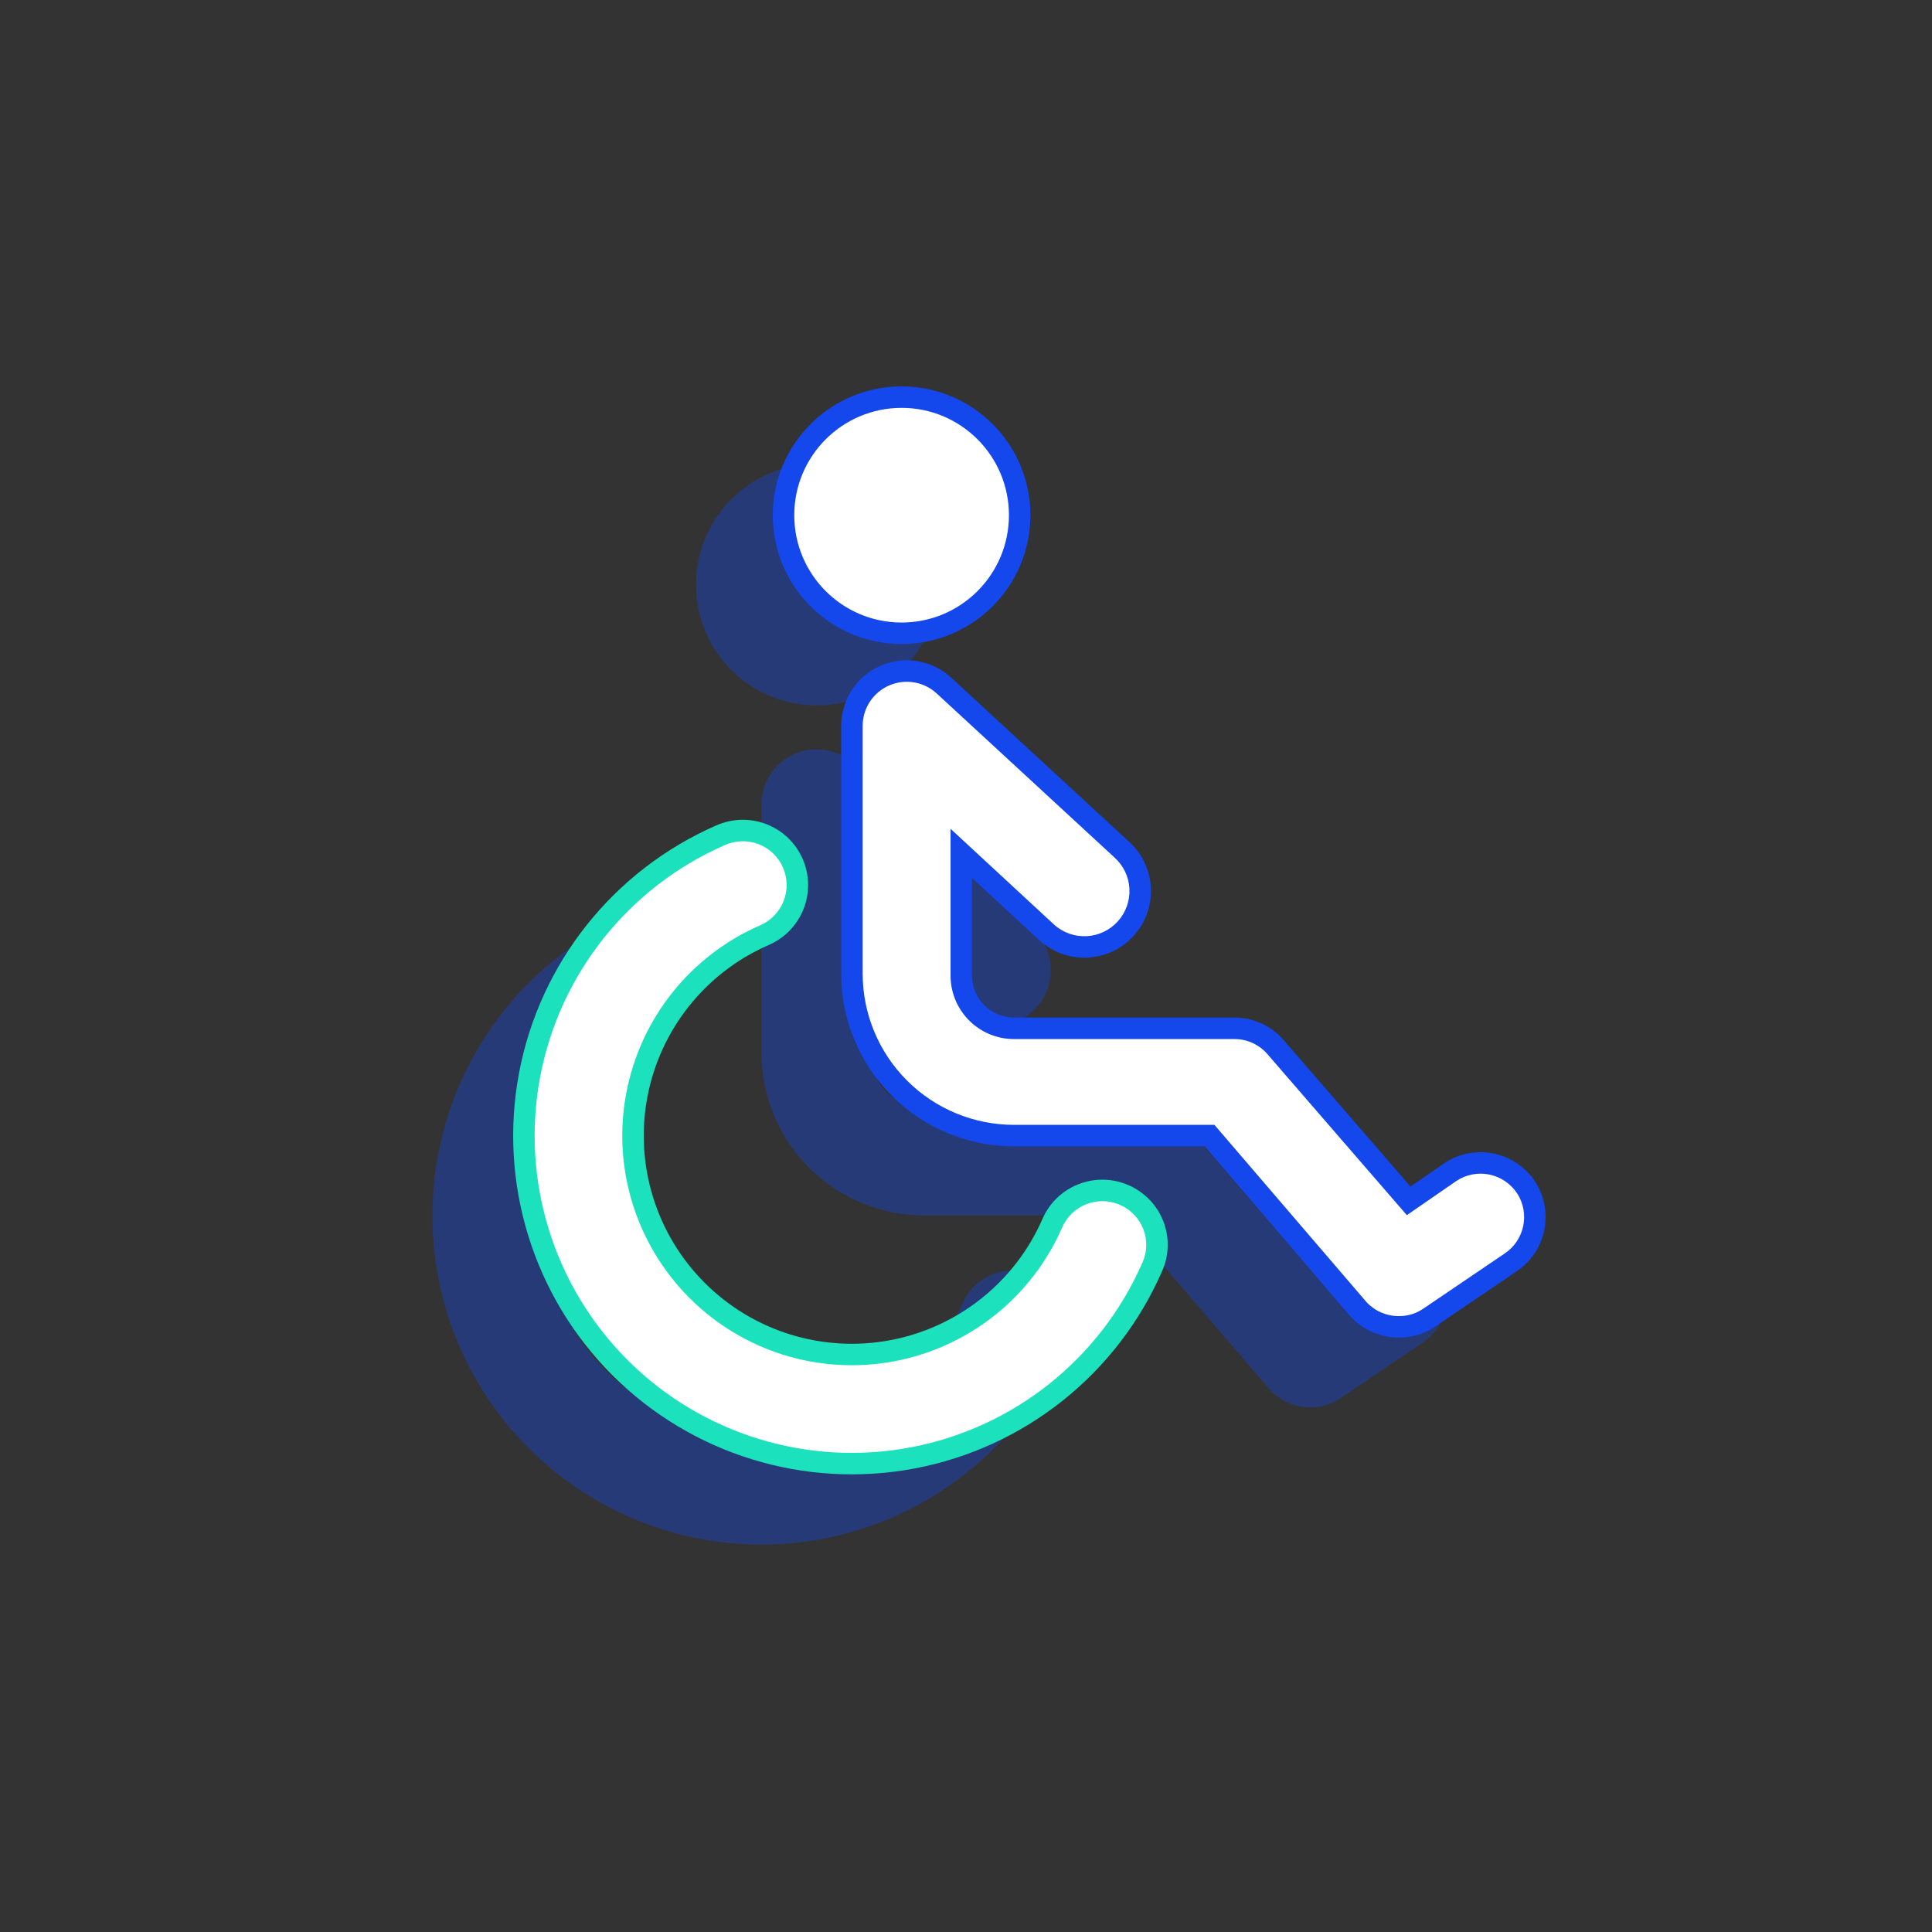 <svg width="180" height="180" viewBox="0 0 180 180" fill="none" xmlns="http://www.w3.org/2000/svg">
<rect x="0" y="0" width="180" height="180" fill="#333333" stroke="none"/>
<path opacity="0.37" fill-rule="evenodd" clip-rule="evenodd" d="M76.106 65.719C80.662 65.719 84.767 62.971 86.507 58.762C88.248 54.552 87.281 49.706 84.054 46.492C80.828 43.273 75.982 42.319 71.776 44.067C67.571 45.819 64.835 49.932 64.847 54.488C64.847 57.473 66.036 60.333 68.147 62.44C70.257 64.546 73.122 65.727 76.107 65.719L76.106 65.719ZM96.413 118.8C95.172 118.252 93.762 118.224 92.501 118.72C91.236 119.211 90.221 120.19 89.681 121.435C86.978 127.634 81.383 132.094 74.736 133.351C68.094 134.608 61.258 132.497 56.476 127.715C51.694 122.934 49.584 116.097 50.84 109.451C52.097 102.808 56.557 97.213 62.757 94.51C64.005 93.974 64.992 92.959 65.492 91.694C65.991 90.429 65.967 89.019 65.419 87.771C64.876 86.526 63.852 85.551 62.583 85.06C61.314 84.572 59.9 84.612 58.66 85.168C49.374 89.229 42.699 97.612 40.818 107.566C38.937 117.524 42.099 127.764 49.261 134.93C56.428 142.093 66.668 145.255 76.626 143.374C86.58 141.492 94.962 134.818 99.019 125.532C99.579 124.295 99.615 122.885 99.124 121.62C98.637 120.356 97.658 119.34 96.413 118.801L96.413 118.8ZM130.73 115.899C132.055 116.169 133.22 116.955 133.969 118.083L133.97 118.082C135.481 120.407 134.856 123.513 132.568 125.072L124.919 130.256C124.077 130.832 123.074 131.134 122.054 131.118C120.568 131.122 119.154 130.469 118.187 129.341V129.337L104.378 113.241H86.101C82.089 113.241 78.237 111.649 75.398 108.813C72.558 105.978 70.954 102.131 70.95 98.118V74.915C70.958 72.885 72.163 71.052 74.024 70.242C75.885 69.429 78.048 69.791 79.543 71.161L96.155 86.488C97.191 87.411 97.815 88.704 97.891 90.09C97.968 91.472 97.497 92.829 96.57 93.864C94.649 96.015 91.346 96.201 89.194 94.279L81.174 86.859V98.315C81.19 101.026 83.394 103.214 86.101 103.214H106.726C108.22 103.218 109.634 103.878 110.593 105.018L122.996 119.343L126.895 116.652C128.023 115.899 129.401 115.629 130.73 115.899Z" fill="#1448ED"/>
<path d="M104.749 111.34C103.512 110.794 102.107 110.766 100.851 111.26C99.59 111.75 98.578 112.725 98.04 113.966C95.347 120.144 89.77 124.589 83.146 125.842C76.526 127.094 69.713 124.99 64.948 120.225C60.182 115.46 58.079 108.647 59.331 102.023C60.584 95.403 65.028 89.826 71.207 87.133C72.452 86.599 73.435 85.587 73.933 84.326C74.431 83.066 74.407 81.66 73.861 80.416C73.319 79.175 72.299 78.204 71.034 77.714C69.77 77.228 68.361 77.269 67.124 77.823C57.87 81.869 51.218 90.223 49.343 100.144C47.468 110.068 50.62 120.274 57.758 127.416C64.9 134.554 75.105 137.705 85.029 135.83C94.949 133.956 103.303 127.303 107.347 118.049C107.905 116.817 107.941 115.412 107.451 114.151C106.965 112.89 105.99 111.879 104.749 111.341L104.749 111.34Z" fill="white"/>
<path fill-rule="evenodd" clip-rule="evenodd" d="M66.719 76.908C68.197 76.248 69.88 76.2 71.393 76.781L71.395 76.782C72.906 77.367 74.127 78.528 74.777 80.015C75.43 81.504 75.458 83.186 74.863 84.694C74.268 86.202 73.092 87.411 71.604 88.05C65.73 90.612 61.505 95.914 60.314 102.209C59.123 108.507 61.123 114.986 65.655 119.518C65.655 119.518 65.655 119.518 65.655 119.518M65.655 119.518C70.187 124.05 76.665 126.05 82.96 124.859L82.96 124.859C89.259 123.668 94.561 119.442 97.123 113.568C97.767 112.084 98.977 110.916 100.487 110.329C101.991 109.738 103.672 109.772 105.153 110.426L105.401 110.535L105.407 110.543C106.767 111.211 107.835 112.367 108.383 113.789C108.969 115.297 108.927 116.979 108.26 118.455C104.084 128.01 95.457 134.877 85.215 136.813L85.215 136.813C74.966 138.75 64.426 135.494 57.051 128.123L57.05 128.123C49.679 120.747 46.424 110.208 48.36 99.959L48.36 99.959C50.296 89.715 57.165 81.088 66.719 76.908M70.675 78.647C69.66 78.258 68.527 78.29 67.533 78.735L67.525 78.739L67.525 78.739C58.574 82.653 52.139 90.734 50.326 100.33C48.512 109.929 51.56 119.8 58.465 126.709C65.373 133.613 75.245 136.661 84.843 134.848C94.439 133.034 102.52 126.6 106.43 117.649L106.436 117.637L106.436 117.637C106.882 116.65 106.912 115.524 106.519 114.513L106.518 114.511C106.129 113.502 105.348 112.69 104.351 112.258L104.273 112.224C103.299 111.816 102.201 111.804 101.216 112.191L101.213 112.192C100.202 112.585 99.39 113.368 98.958 114.364L98.957 114.366C96.131 120.848 90.281 125.51 83.332 126.824L83.151 125.866L83.332 126.824C83.332 126.824 83.332 126.824 83.332 126.824C76.387 128.138 69.24 125.931 64.241 120.932L64.241 120.932C59.242 115.933 57.035 108.786 58.349 101.837L58.349 101.837C59.663 94.892 64.325 89.042 70.807 86.216L70.813 86.214L70.813 86.214C71.812 85.785 72.603 84.971 73.003 83.959C73.403 82.946 73.383 81.817 72.945 80.818L72.944 80.816C72.51 79.823 71.692 79.042 70.675 78.647ZM70.675 78.647C70.675 78.647 70.675 78.647 70.676 78.648L71.034 77.714L70.673 78.647C70.674 78.647 70.674 78.647 70.675 78.647Z" fill="#1BE2BC"/>
<path d="M95 48C95 54.075 90.075 59 84 59C77.925 59 73 54.075 73 48C73 41.925 77.925 37 84 37C90.075 37 95 41.925 95 48Z" fill="white"/>
<path fill-rule="evenodd" clip-rule="evenodd" d="M84 38C78.477 38 74 42.477 74 48C74 53.523 78.477 58 84 58C89.523 58 94 53.523 94 48C94 42.477 89.523 38 84 38ZM72 48C72 41.373 77.373 36 84 36C90.627 36 96 41.373 96 48C96 54.627 90.627 60 84 60C77.373 60 72 54.627 72 48Z" fill="#1448ED"/>
<path d="M142.178 110.625C141.431 109.501 140.271 108.718 138.95 108.449C137.625 108.18 136.252 108.449 135.128 109.2L131.242 111.882L118.881 97.605C117.925 96.469 116.516 95.811 115.027 95.807H94.472C91.774 95.807 89.578 93.627 89.562 90.925V79.507L97.555 86.903C99.699 88.817 102.991 88.633 104.906 86.489C105.829 85.457 106.299 84.104 106.223 82.727C106.146 81.346 105.524 80.057 104.492 79.138L87.936 63.863C86.447 62.498 84.291 62.136 82.436 62.947C80.581 63.754 79.381 65.581 79.373 67.604V90.729C79.377 94.727 80.975 98.561 83.805 101.387C86.635 104.214 90.474 105.8 94.472 105.8H112.687L126.45 121.842V121.846C127.413 122.97 128.822 123.62 130.304 123.616C131.319 123.632 132.319 123.331 133.158 122.757L140.782 117.59C143.062 116.037 143.684 112.941 142.179 110.625L142.178 110.625Z" fill="white"/>
<path fill-rule="evenodd" clip-rule="evenodd" d="M82.036 62.031C84.254 61.061 86.832 61.494 88.612 63.125L88.614 63.128L105.164 78.397C106.39 79.493 107.13 81.028 107.221 82.672C107.312 84.312 106.753 85.925 105.651 87.156M82.036 62.031C79.818 62.996 78.382 65.181 78.373 67.6L78.373 90.73C78.377 94.994 80.081 99.082 83.099 102.095C86.117 105.109 90.209 106.8 94.472 106.8H112.227L125.45 122.212V122.216L125.69 122.497C126.841 123.839 128.524 124.618 130.297 124.616C131.516 124.634 132.714 124.272 133.721 123.584C133.721 123.583 133.722 123.583 133.723 123.582L141.345 118.417C144.075 116.557 144.819 112.852 143.017 110.08L142.69 109.577L142.648 109.58C141.763 108.5 140.53 107.75 139.149 107.469C137.564 107.147 135.919 107.469 134.572 108.368L134.566 108.372L131.411 110.55L119.642 96.956C118.496 95.598 116.81 94.811 115.03 94.807H94.472C92.325 94.807 90.576 93.072 90.562 90.922V81.795L96.882 87.642L96.889 87.648C99.444 89.931 103.368 89.711 105.651 87.156M87.26 64.599C86.061 63.502 84.328 63.212 82.837 63.864L82.835 63.864C81.345 64.512 80.38 65.98 80.373 67.606V90.728C80.377 94.46 81.868 98.04 84.512 100.68C87.154 103.319 90.738 104.8 94.472 104.8H113.147L127.307 121.306C128.077 122.141 129.164 122.619 130.301 122.616L130.31 122.616L130.319 122.616C131.128 122.629 131.925 122.389 132.593 121.932L132.597 121.929L140.219 116.764C140.219 116.764 140.22 116.763 140.22 116.763C142.03 115.529 142.539 113.083 141.379 111.23L141.345 111.178C140.744 110.274 139.811 109.645 138.751 109.429C137.689 109.213 136.59 109.428 135.689 110.027L131.072 113.214L118.12 98.254L118.116 98.249C117.35 97.339 116.221 96.81 115.025 96.807C115.025 96.807 115.025 96.807 115.024 96.807L94.472 96.807C91.224 96.807 88.581 94.183 88.562 90.931L88.562 90.925V77.22L98.227 86.162C99.96 87.704 102.615 87.552 104.16 85.823C104.905 84.99 105.286 83.897 105.224 82.783C105.163 81.668 104.661 80.627 103.827 79.885L103.821 79.879L87.261 64.6C87.26 64.6 87.26 64.599 87.26 64.599Z" fill="#1448ED"/>
</svg>
